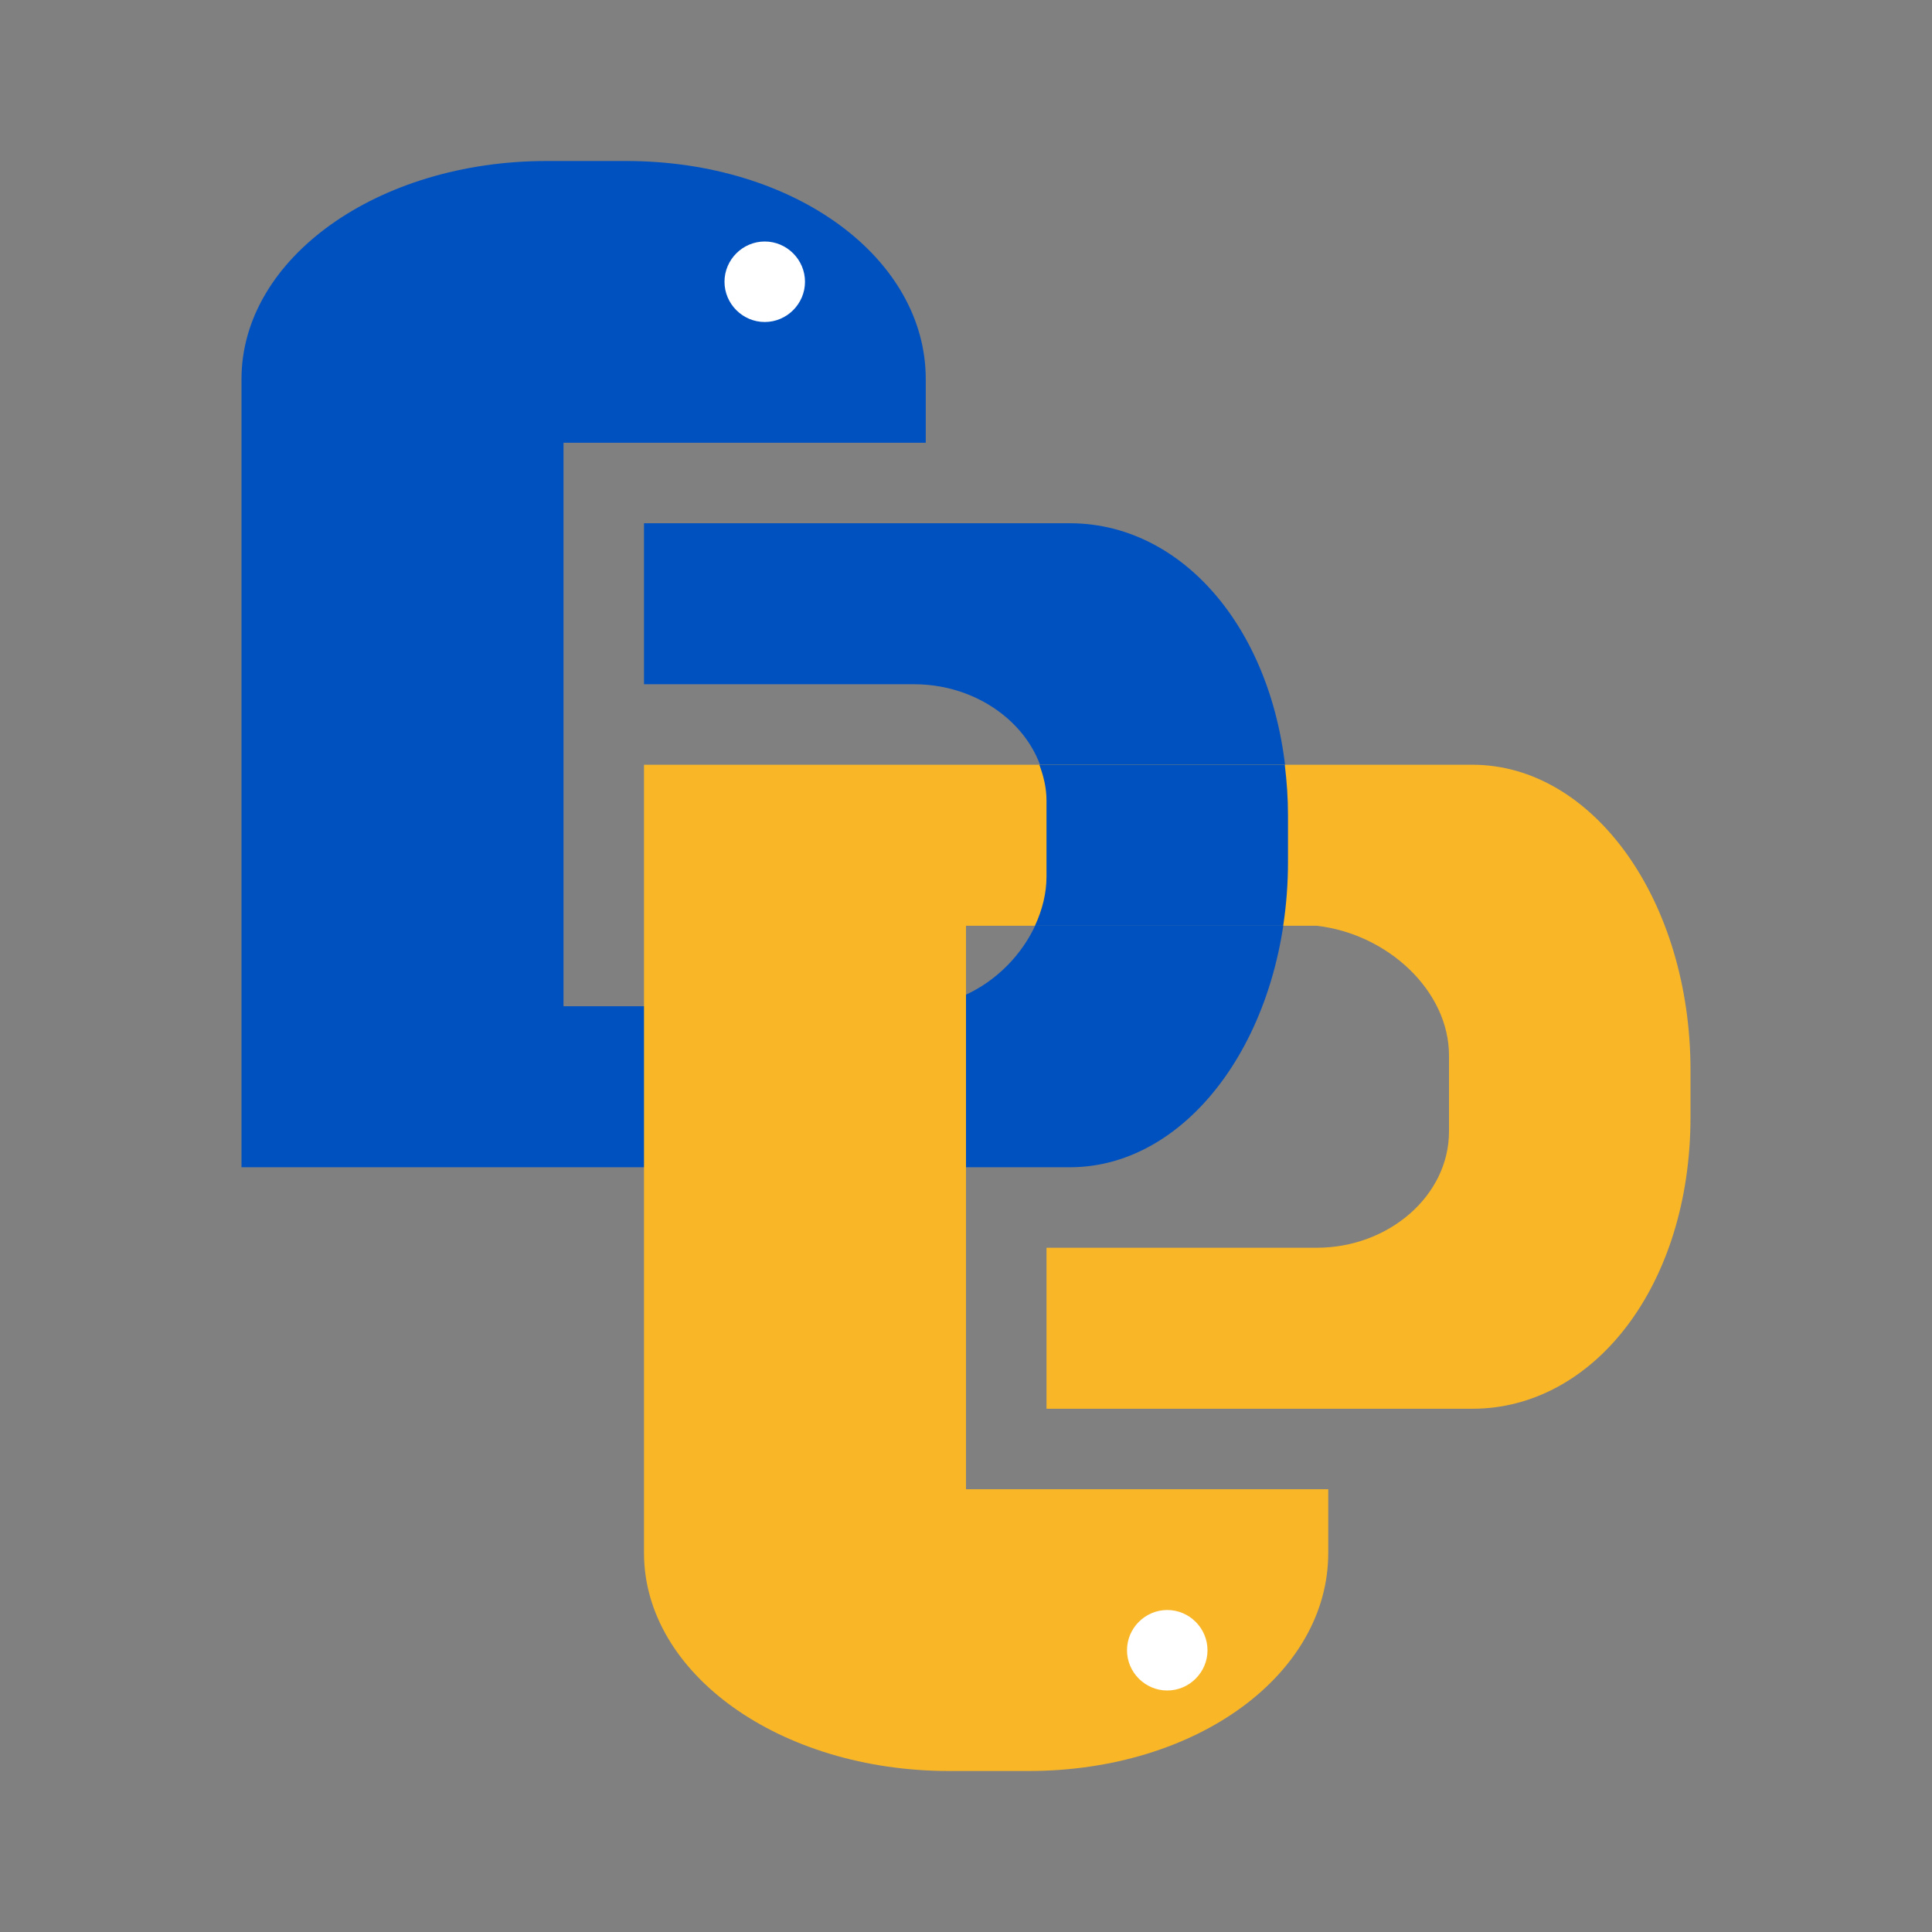 <svg clip-rule="evenodd" fill-rule="evenodd" stroke-linejoin="round" stroke-miterlimit="2" viewBox="0 0 48 48" xmlns="http://www.w3.org/2000/svg">
 <rect x="0" y="0" width="48" height="48" fill="#808080" stroke="none"/>
 <g fill-rule="nonzero">
  <path d="m13.583 4c-4.201 0-7.583 2.416-7.583 5.417v19.583h20.583c3.001 0 5.417-3.382 5.417-7.584v-1.166c0-4.202-2.416-7.25-5.417-7.25h-10.583v4h6.714c1.783 0 3.286 1.289 3.286 2.889v1.888c0 1.6-1.503 3.223-3.286 3.223h-8.714v-14h9v-1.583c0-3.001-3.248-5.417-7.45-5.417z" fill="#0051c0"/>
  <path d="m19 6c-.549 0-1 .451-1 1s.451 1 1 1 1-.451 1-1-.451-1-1-1z" fill="#fff"/>
  <path d="m23.583 44c-4.201 0-7.583-2.416-7.583-5.417v-19.583h20.583c3.001 0 5.417 3.382 5.417 7.584v1.166c0 4.202-2.416 7.25-5.417 7.25h-10.583v-4h6.714c1.783 0 3.286-1.289 3.286-2.889v-1.888c0-1.6-1.514-3.019-3.286-3.223h-8.714v14h9v1.583c0 3.001-3.248 5.417-7.45 5.417z" fill="#f9b627"/>
  <path d="m29 42c-.549 0-1-.451-1-1s.451-1 1-1 1 .451 1 1-.451 1-1 1z" fill="#fff"/>
  <path d="m25.822 19c.106.282.178.576.178.889v1.888c0 .417-.105.832-.287 1.223h6.168c.077-.511.119-1.04.119-1.584v-1.166c0-.431-.031-.846-.08-1.25z" fill="#0051c0"/>
 </g>
</svg>
